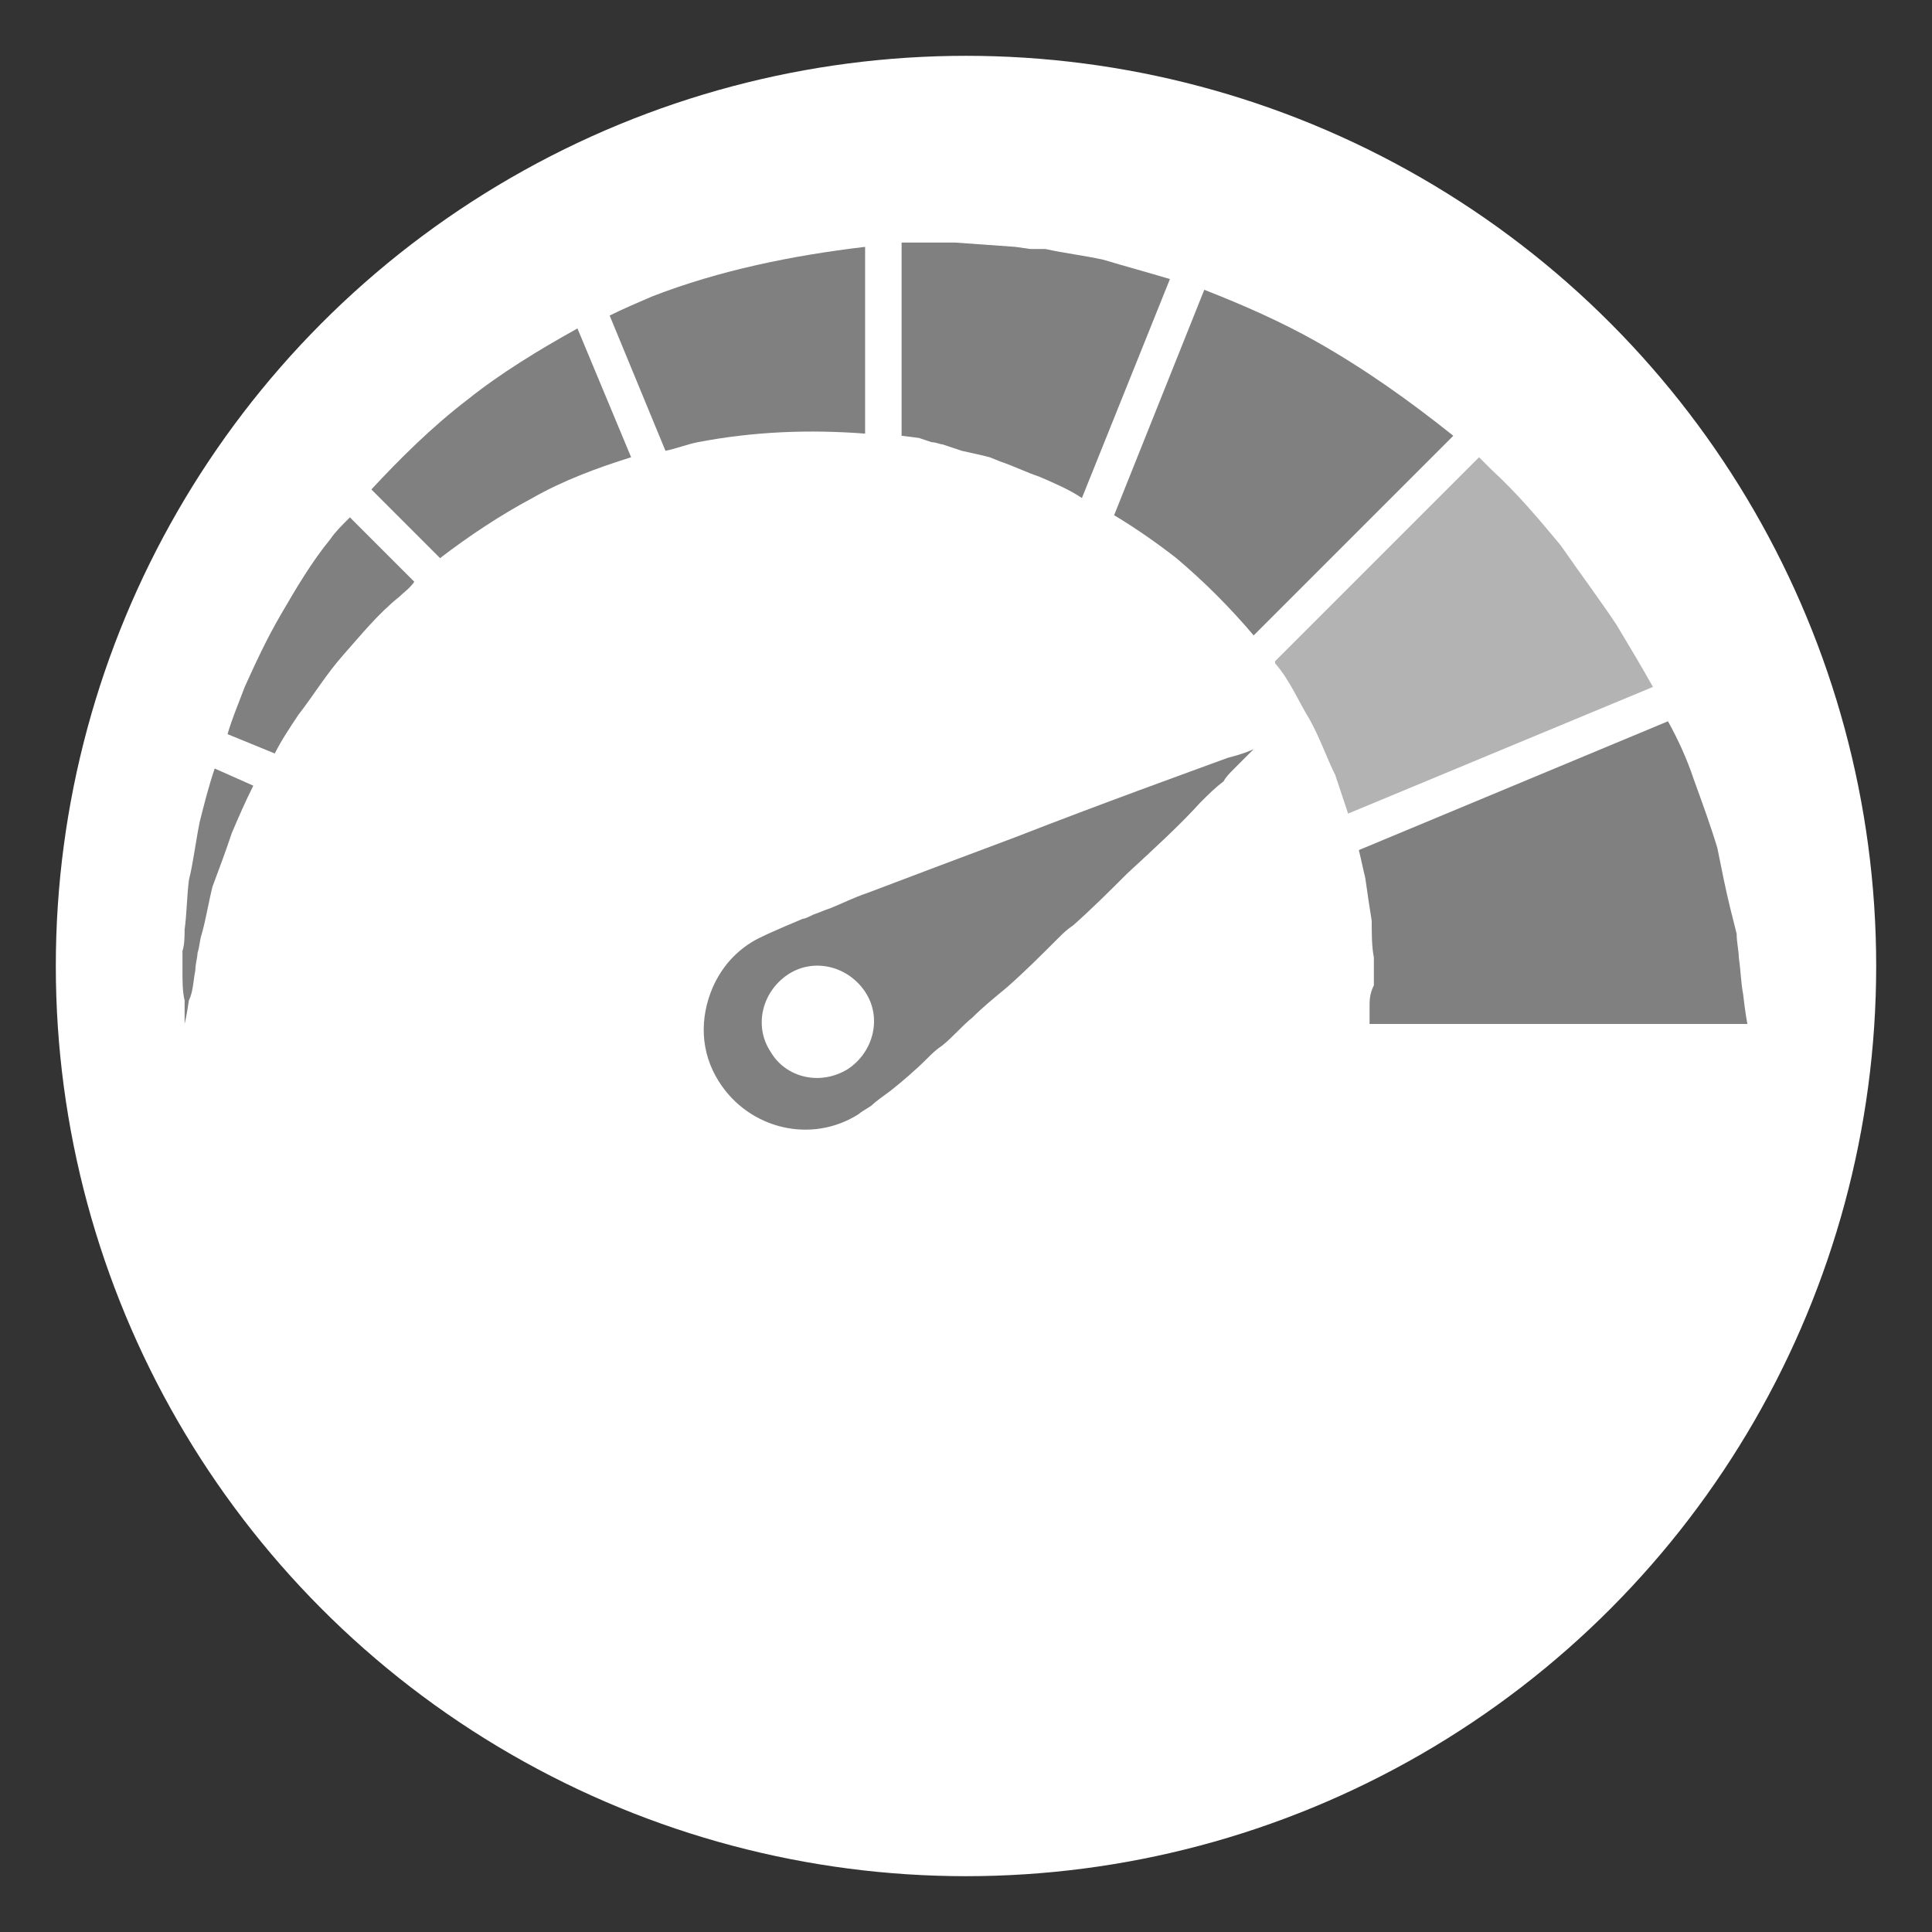 <?xml version="1.0" encoding="utf-8"?>
<!-- Generator: Adobe Illustrator 24.3.0, SVG Export Plug-In . SVG Version: 6.00 Build 0)  -->
<svg version="1.1" id="Layer_1" xmlns="http://www.w3.org/2000/svg" xmlns:xlink="http://www.w3.org/1999/xlink" x="0px" y="0px"
	 viewBox="0 0 90 90" style="enable-background:new 0 0 90 90;" xml:space="preserve">
<rect x="0" y="0" width="90" height="90" fill="#333333" stroke="none"/>
<style type="text/css">
	.st0{fill:#FFFFFF;}
	.st1{fill:#808080;}
	.st2{fill:#B3B3B3;}
</style>
<g>
	<circle class="st0" cx="45" cy="45" r="42.4"/>
	<g>
		<g>
			<path class="st1" d="M61.3,15.9c-1.6-0.9-3.4-1.7-5.2-2.4L51.9,24c1,0.6,2,1.3,2.9,2c1.3,1.1,2.5,2.3,3.6,3.6l9.3-9.3
				C65.7,18.7,63.6,17.2,61.3,15.9z"/>
			<path class="st1" d="M21.8,18.6c-1.7,1.3-3.2,2.8-4.5,4.2l3.2,3.2c1.3-1,2.8-2,4.3-2.8c1.4-0.8,3-1.4,4.6-1.9l-2.5-6
				C25.1,16.3,23.3,17.4,21.8,18.6z"/>
			<path class="st1" d="M63.8,46.9c0,0.5,0,0.8,0,0.8h17.6c0,0-0.1-0.5-0.2-1.4c-0.1-0.5-0.1-1-0.2-1.7c0-0.3-0.1-0.7-0.1-1.1
				c-0.1-0.4-0.2-0.8-0.3-1.2c-0.2-0.8-0.4-1.8-0.6-2.8c-0.3-1-0.7-2.1-1.1-3.2c-0.3-0.9-0.7-1.8-1.2-2.7l-14.4,6
				c0.1,0.4,0.2,0.9,0.3,1.3c0.1,0.7,0.2,1.4,0.3,2c0,0.6,0,1.2,0.1,1.7c0,0.3,0,0.5,0,0.7c0,0.2,0,0.4,0,0.6
				C63.8,46.3,63.8,46.6,63.8,46.9z"/>
			<path class="st1" d="M43.4,20.6c0.2,0,0.4,0.1,0.5,0.1l0.9,0.3l0.9,0.2l0.4,0.1l0.5,0.2c0.6,0.2,1.2,0.5,1.8,0.7
				c0.7,0.3,1.4,0.6,2,1L54.5,13c-1-0.3-2.1-0.6-3.1-0.9c-0.9-0.2-1.8-0.3-2.7-0.5L48,11.6l-0.7-0.1l-1.4-0.1l-1.4-0.1
				c-0.5,0-0.8,0-1.2,0l-1.2,0l-0.1,0v9l0.8,0.1L43.4,20.6z"/>
			<path class="st1" d="M15.4,25.1c-0.9,1.1-1.6,2.3-2.3,3.5c-0.7,1.2-1.2,2.3-1.7,3.4c-0.3,0.8-0.6,1.5-0.8,2.2l2.2,0.9
				c0.3-0.6,0.7-1.2,1.1-1.8c0.7-0.9,1.3-1.9,2.1-2.8c0.8-0.9,1.6-1.9,2.6-2.7c0.2-0.2,0.5-0.4,0.7-0.7l-3-3
				C15.9,24.5,15.6,24.8,15.4,25.1z"/>
			<path class="st1" d="M40.3,20.2v-8.7c-3.4,0.4-6.8,1.1-9.9,2.3c-0.7,0.3-1.4,0.6-2,0.9l2.6,6.3c0.5-0.1,1-0.3,1.5-0.4
				C35.1,20.1,37.7,20,40.3,20.2z"/>
			<path class="st1" d="M9.3,38.3c-0.2,1-0.3,1.9-0.5,2.7c-0.1,0.8-0.1,1.6-0.2,2.3c0,0.3,0,0.7-0.1,1c0,0.3,0,0.6,0,0.9
				c0,0.5,0,1,0.1,1.4c0,0.7,0,1.1,0,1.1s0.1-0.4,0.2-1.1C9,46.2,9,45.7,9.1,45.2c0-0.3,0.1-0.6,0.1-0.8c0.1-0.3,0.1-0.6,0.2-0.9
				c0.2-0.7,0.3-1.4,0.5-2.2c0.3-0.8,0.6-1.6,0.9-2.5c0.3-0.7,0.6-1.4,1-2.2L10,35.8C9.7,36.7,9.5,37.5,9.3,38.3z"/>
			<path class="st2" d="M75.3,29.1c-0.8-1.2-1.7-2.4-2.6-3.7c-1-1.2-2-2.4-3.2-3.5c-0.2-0.2-0.4-0.4-0.6-0.6l-9.5,9.5c0,0,0,0,0,0.1
				c0.7,0.8,1.1,1.8,1.6,2.6c0.5,0.9,0.8,1.8,1.2,2.6c0.2,0.6,0.4,1.2,0.6,1.8L77,32C76.5,31.1,75.9,30.1,75.3,29.1z"/>
		</g>
		<path class="st1" d="M57.5,35.8c0.1-0.1,0.1-0.1,0.2-0.2c0.2-0.2,0.4-0.4,0.5-0.5c0.1-0.1,0.2-0.2,0.2-0.2s-0.4,0.2-1.2,0.4
			c-1.9,0.7-5.8,2.1-9.9,3.7c-2.4,0.9-4.8,1.8-6.9,2.6c-0.6,0.2-1.2,0.5-1.7,0.7c-0.3,0.1-0.5,0.2-0.8,0.3c-0.2,0.1-0.4,0.2-0.5,0.2
			c-1.2,0.5-2.1,0.9-2.4,1.1c-0.8,0.5-1.4,1.2-1.8,2.1c-0.6,1.4-0.6,3,0.3,4.4c1.4,2.2,4.3,2.9,6.5,1.5c0.1-0.1,0.3-0.2,0.6-0.4
			c0.2-0.2,0.5-0.4,0.9-0.7c0.5-0.4,1.1-0.9,1.7-1.5c0.2-0.2,0.4-0.4,0.7-0.6c0.5-0.4,0.9-0.9,1.4-1.3c0.5-0.5,1-0.9,1.6-1.4
			c0.8-0.7,1.6-1.5,2.4-2.3c0.2-0.2,0.4-0.4,0.7-0.6c0.9-0.8,1.7-1.6,2.5-2.4c1.3-1.2,2.5-2.3,3.4-3.3c0.4-0.4,0.7-0.7,1.1-1
			C57.1,36.2,57.3,36,57.5,35.8z M35.9,49c-0.8-1.2-0.4-2.8,0.8-3.6c1.2-0.8,2.8-0.4,3.6,0.8s0.4,2.8-0.8,3.6
			C38.2,50.6,36.6,50.2,35.9,49z"/>
	</g>
</g>
</svg>
